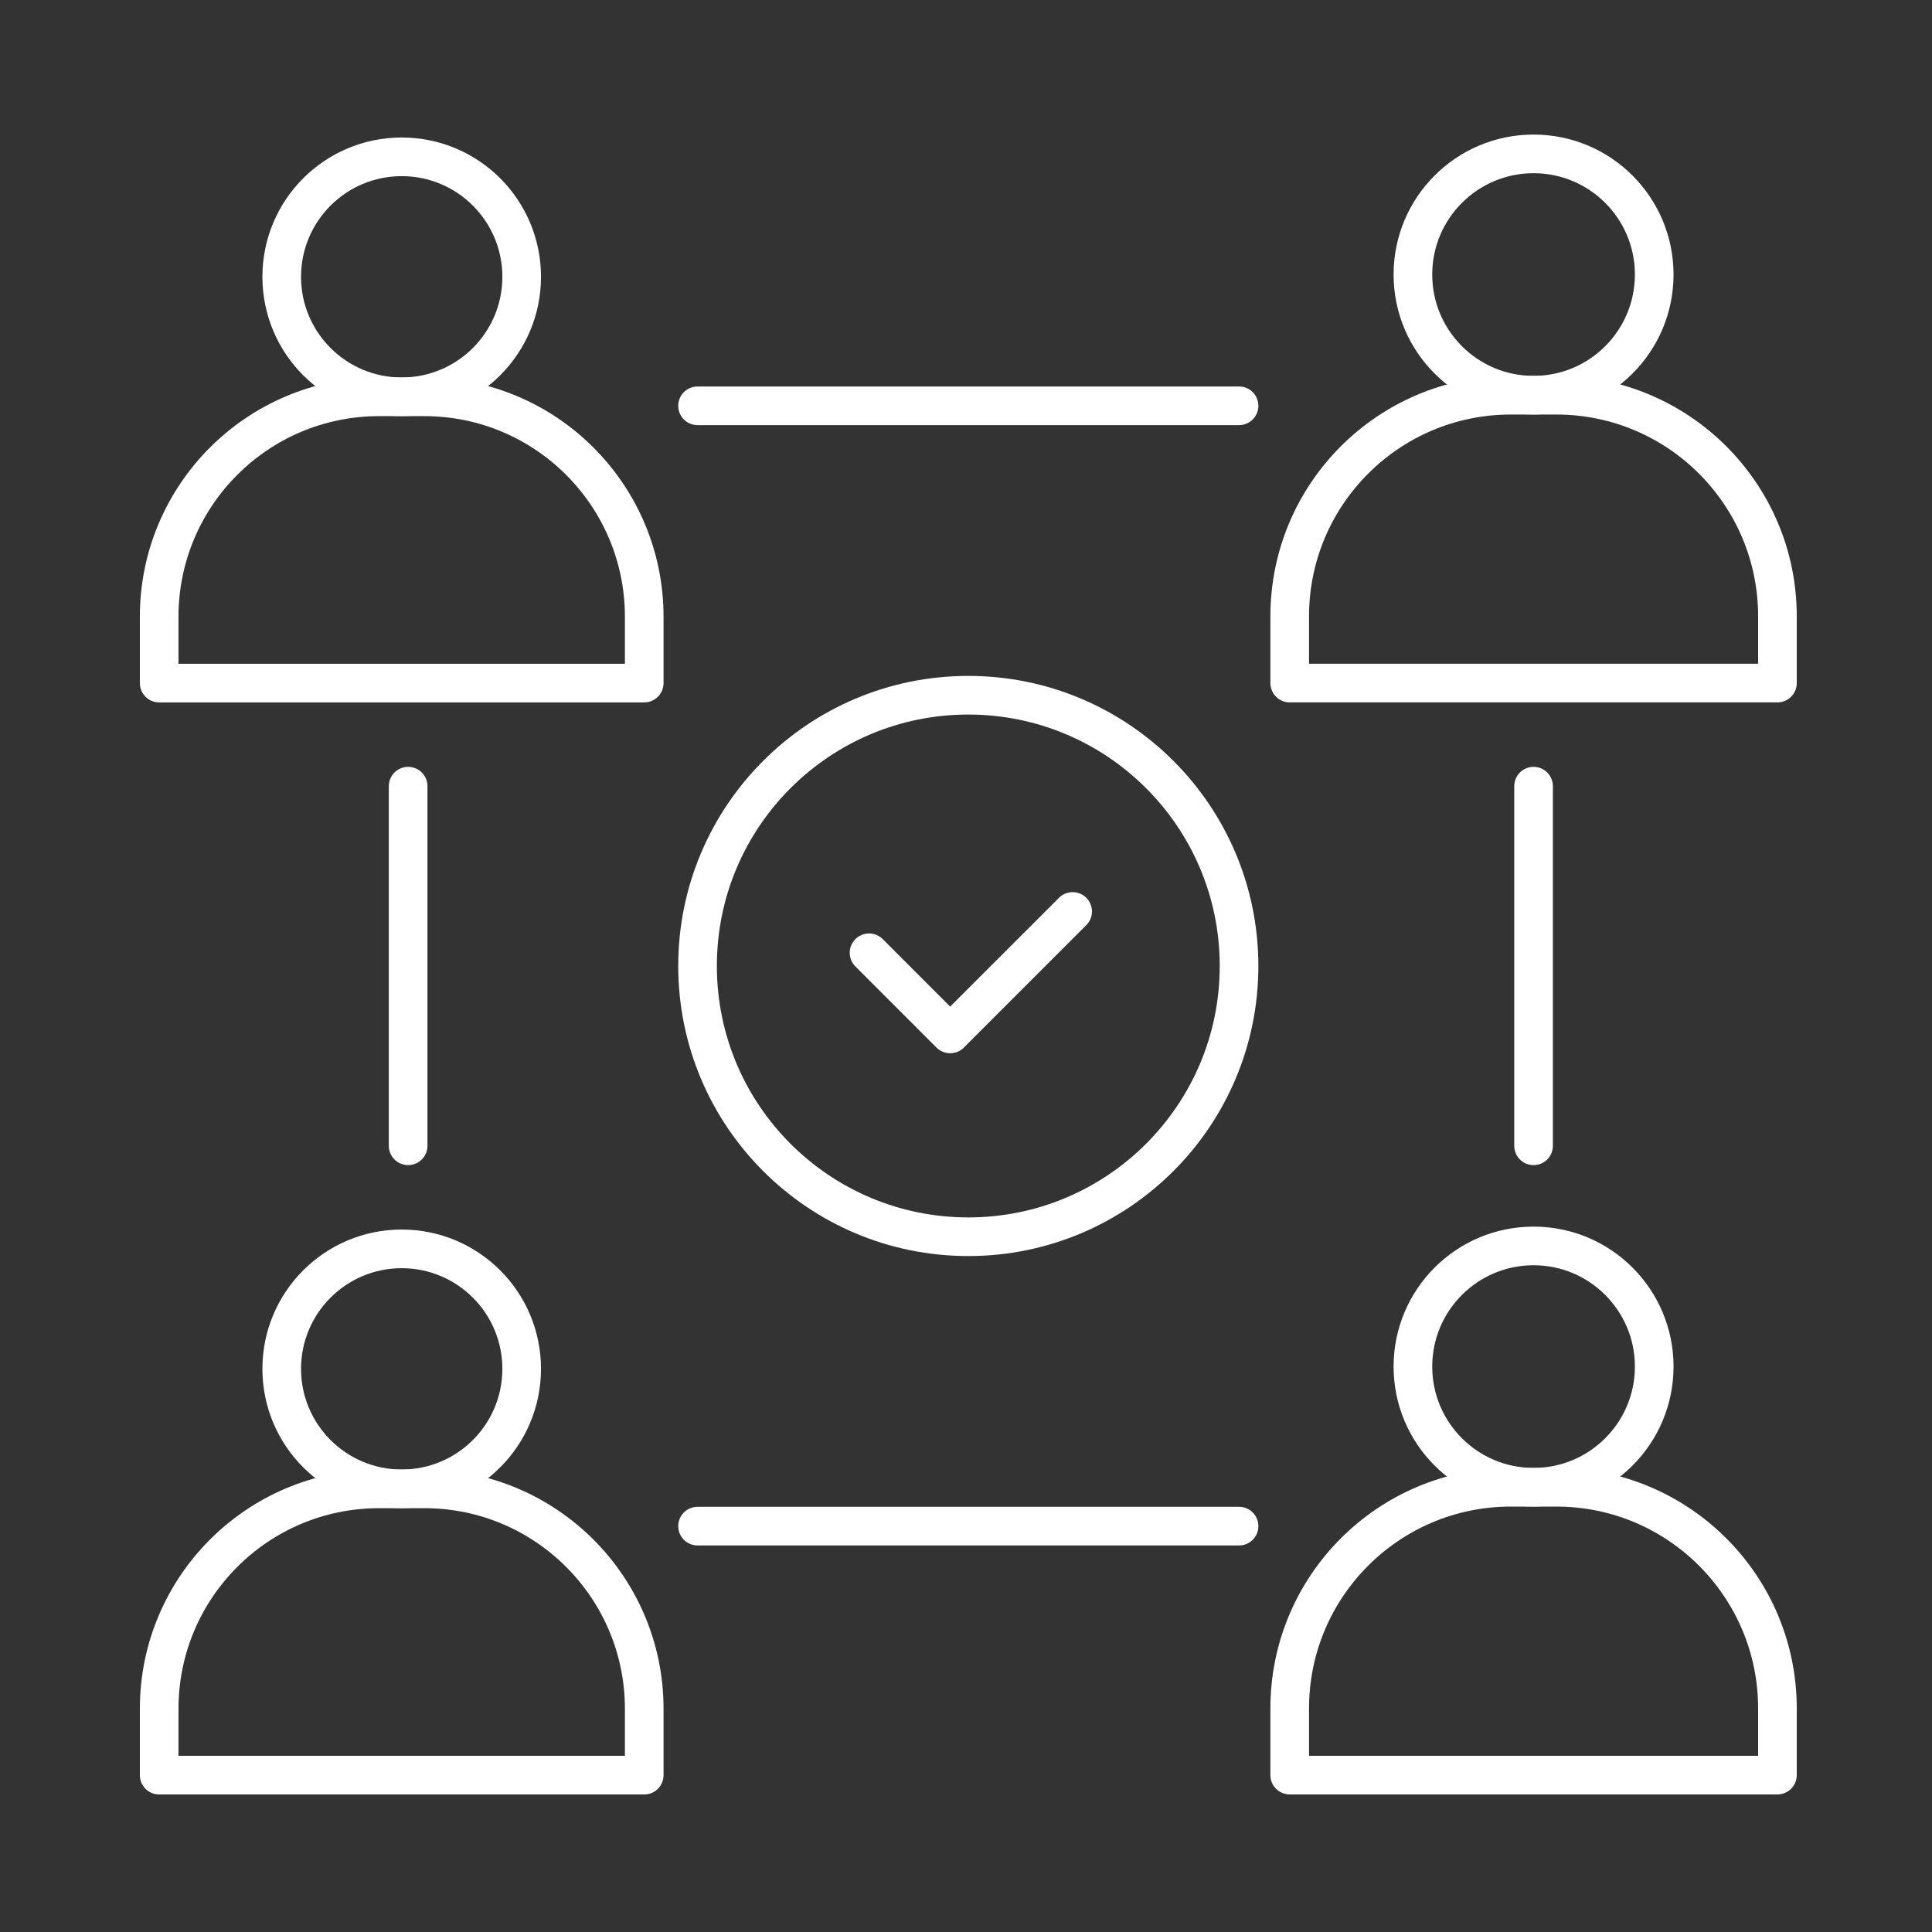 <?xml version="1.0" encoding="utf-8"?>
<!-- Generator: Adobe Illustrator 14.0.0, SVG Export Plug-In . SVG Version: 6.00 Build 43363)  -->
<svg version="1.2" baseProfile="tiny" id="Layer_1" xmlns="http://www.w3.org/2000/svg" xmlns:xlink="http://www.w3.org/1999/xlink"
	 x="0px" y="0px" width="100px" height="100px" viewBox="0 0 100 100" xml:space="preserve">
<rect x="0" y="0" width="100" height="100" fill="#333333" stroke="none"/>
<g>
	
		<circle fill="none" stroke="#FFFFFF" stroke-width="2" stroke-linecap="round" stroke-linejoin="round" stroke-miterlimit="10" cx="20.792" cy="70.851" r="6.21"/>
</g>
<path fill="none" stroke="#FFFFFF" stroke-width="2" stroke-linecap="round" stroke-linejoin="round" stroke-miterlimit="10" d="
	M21.962,77.063h-2.34c-6.287,0-11.383,5.097-11.383,11.384v3.434h25.106v-3.434C33.345,82.159,28.249,77.063,21.962,77.063z"/>
<g>
	
		<circle fill="none" stroke="#FFFFFF" stroke-width="2" stroke-linecap="round" stroke-linejoin="round" stroke-miterlimit="10" cx="79.377" cy="70.734" r="6.245"/>
</g>
<path fill="none" stroke="#FFFFFF" stroke-width="2" stroke-linecap="round" stroke-linejoin="round" stroke-miterlimit="10" d="
	M80.554,76.98h-2.353c-6.322,0-11.446,5.125-11.446,11.447v3.452H92v-3.452C92,82.105,86.876,76.98,80.554,76.98z"/>
<g>
	
		<circle fill="none" stroke="#FFFFFF" stroke-width="2" stroke-linecap="round" stroke-linejoin="round" stroke-miterlimit="10" cx="20.792" cy="14.327" r="6.21"/>
</g>
<path fill="none" stroke="#FFFFFF" stroke-width="2" stroke-linecap="round" stroke-linejoin="round" stroke-miterlimit="10" d="
	M21.962,20.539h-2.34c-6.287,0-11.383,5.096-11.383,11.383v3.434h25.106v-3.434C33.345,25.635,28.249,20.539,21.962,20.539z"/>
<g>
	
		<circle fill="none" stroke="#FFFFFF" stroke-width="2" stroke-linecap="round" stroke-linejoin="round" stroke-miterlimit="10" cx="79.377" cy="14.21" r="6.245"/>
</g>
<path fill="none" stroke="#FFFFFF" stroke-width="2" stroke-linecap="round" stroke-linejoin="round" stroke-miterlimit="10" d="
	M80.554,20.456h-2.353c-6.322,0-11.446,5.125-11.446,11.446v3.454H92v-3.454C92,25.581,86.876,20.456,80.554,20.456z"/>
<line fill="none" stroke="#FFFFFF" stroke-width="2" stroke-linecap="round" stroke-linejoin="round" stroke-miterlimit="10" x1="36.105" y1="21.004" x2="64.133" y2="21.004"/>
<line fill="none" stroke="#FFFFFF" stroke-width="2" stroke-linecap="round" stroke-linejoin="round" stroke-miterlimit="10" x1="36.105" y1="78.992" x2="64.133" y2="78.992"/>
<line fill="none" stroke="#FFFFFF" stroke-width="2" stroke-linecap="round" stroke-linejoin="round" stroke-miterlimit="10" x1="79.377" y1="40.692" x2="79.377" y2="59.306"/>
<line fill="none" stroke="#FFFFFF" stroke-width="2" stroke-linecap="round" stroke-linejoin="round" stroke-miterlimit="10" x1="21.125" y1="40.692" x2="21.125" y2="59.306"/>
<circle fill="none" stroke="#FFFFFF" stroke-width="2" stroke-linecap="round" stroke-linejoin="round" stroke-miterlimit="10" cx="50.119" cy="49.999" r="14.014"/>
<polyline fill="none" stroke="#FFFFFF" stroke-width="2" stroke-linecap="round" stroke-linejoin="round" stroke-miterlimit="10" points="
	44.982,49.316 49.181,53.516 55.52,47.177 "/>
</svg>

